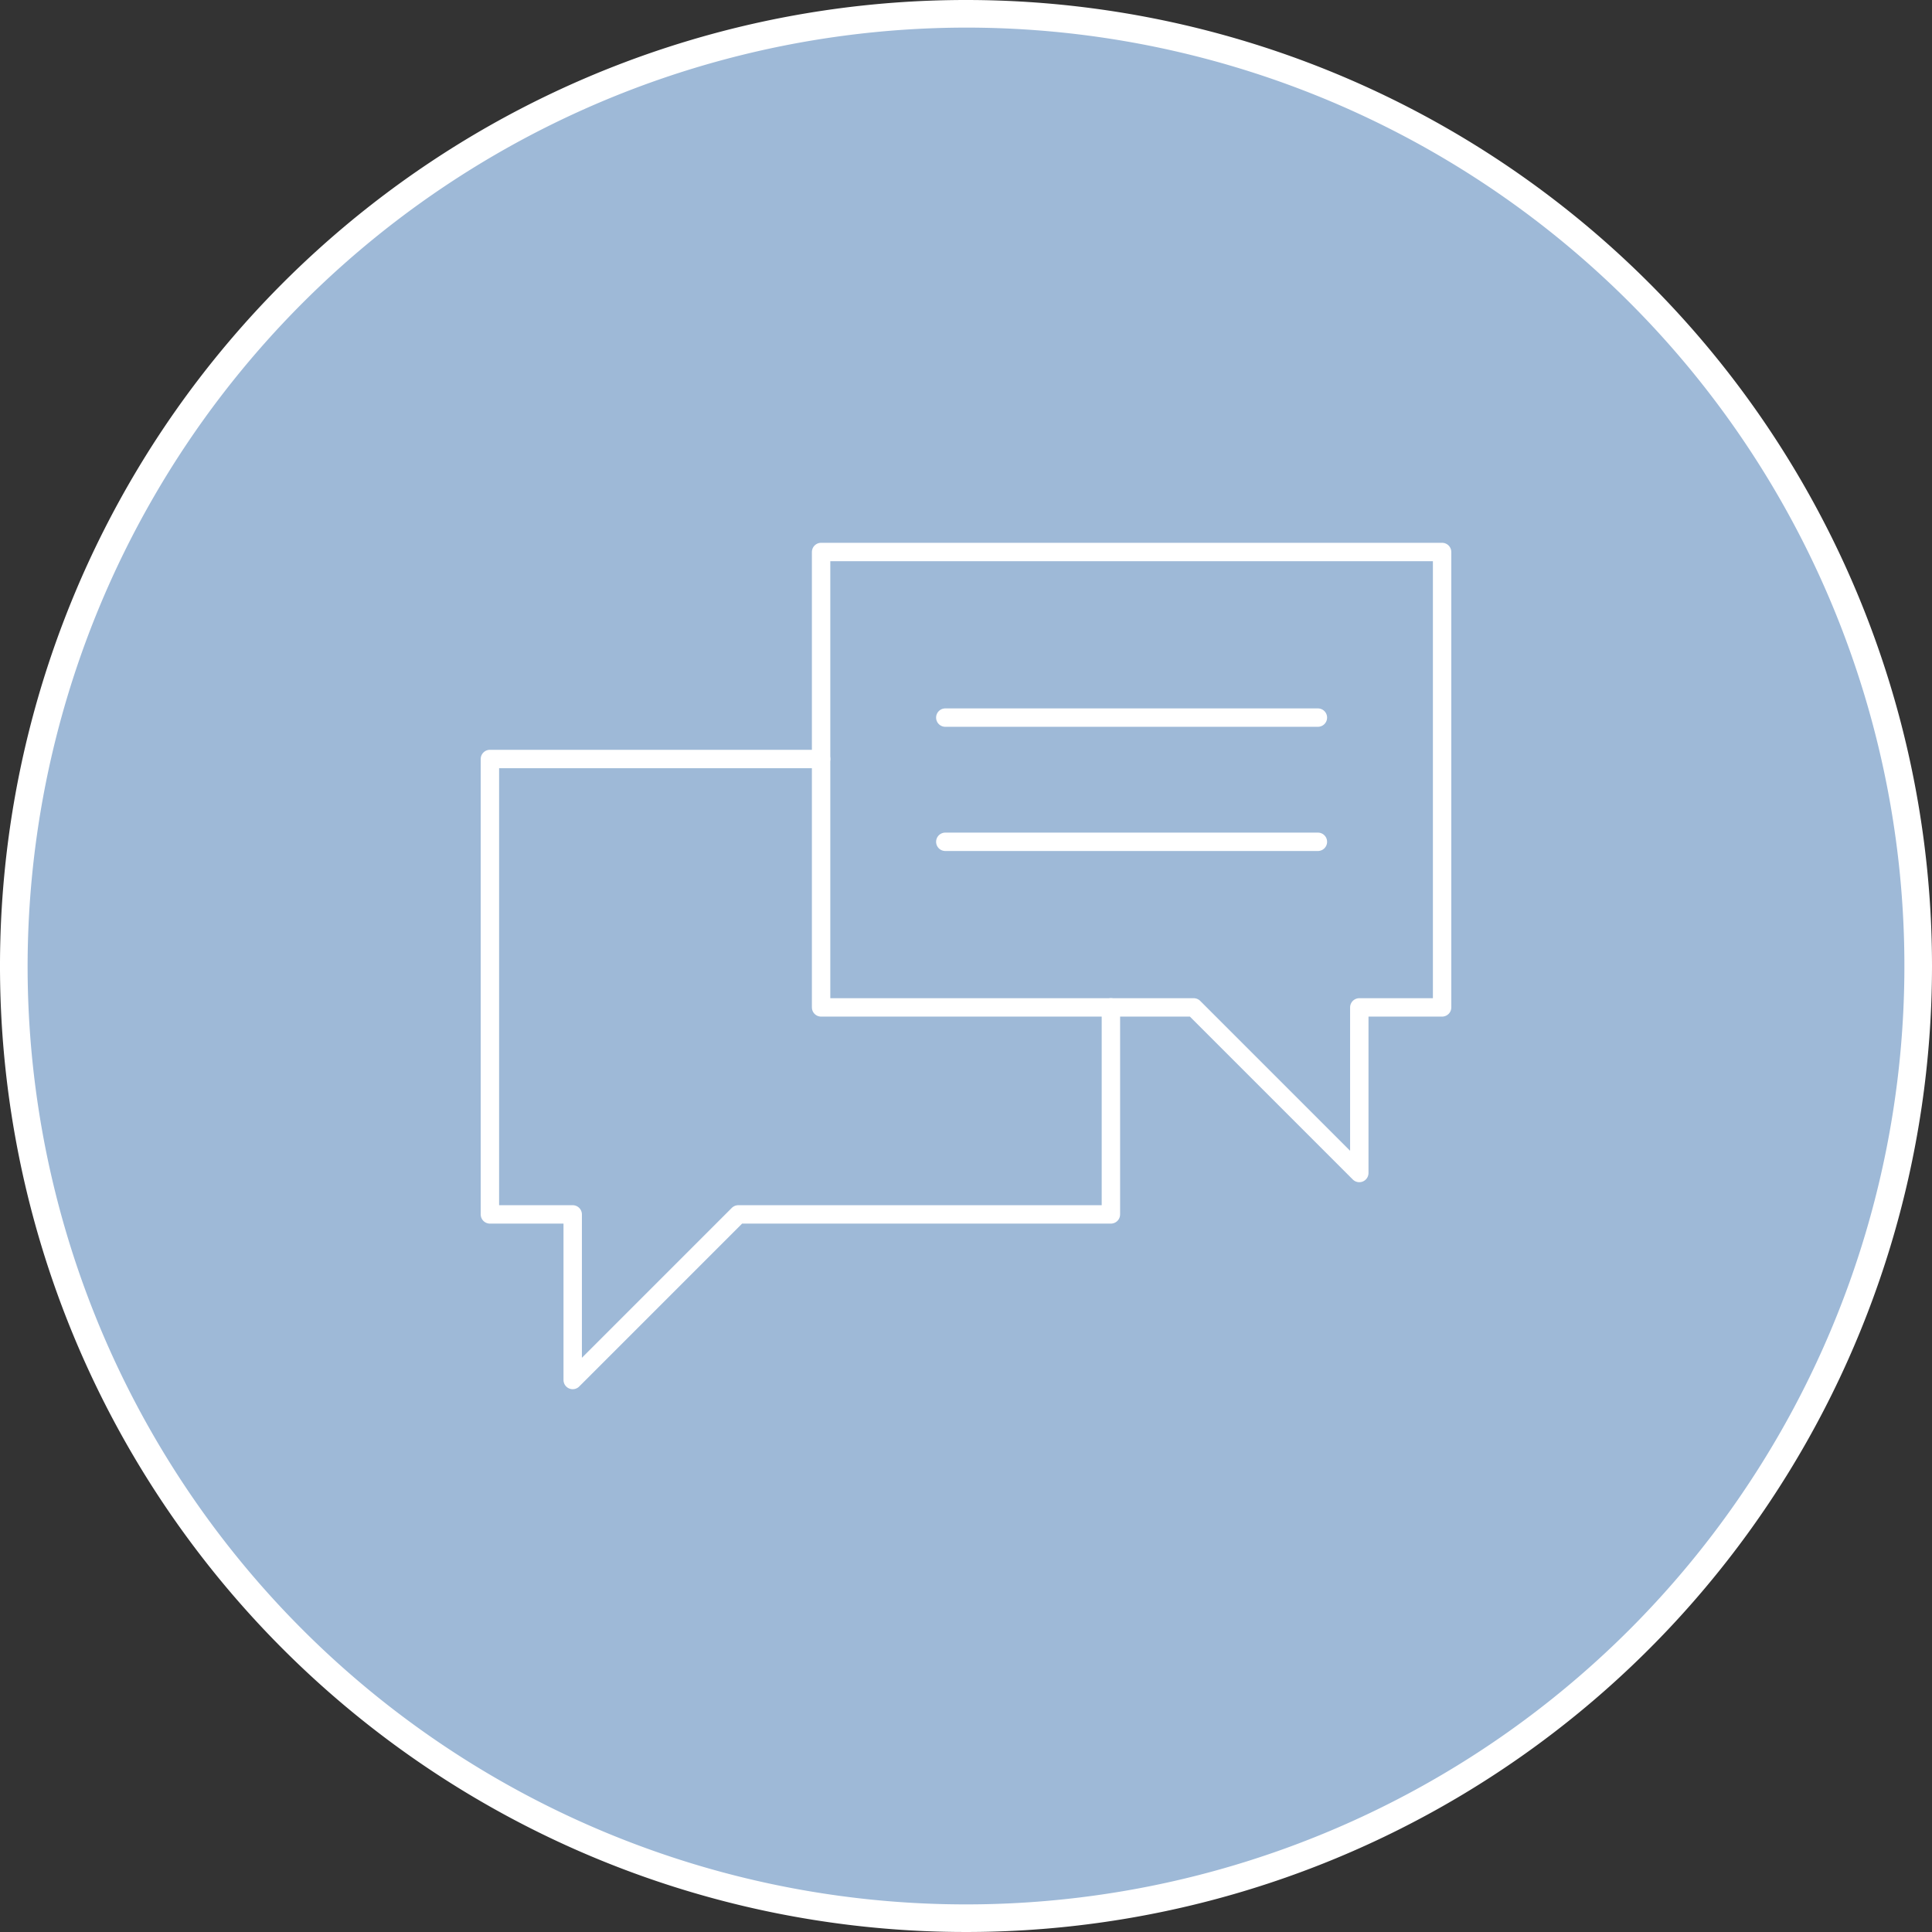 <svg xmlns="http://www.w3.org/2000/svg" viewBox="0 0 210 210" width="210px" height="210px"><rect x="0" y="0" width="210" height="210" fill="#333333" stroke="none"/><title>message-bubble-icon</title><path d="M52.75,149.5A103.5,103.5,0,1,1,156.25,46,103.62,103.62,0,0,1,52.75,149.5Z" transform="translate(52.25 59)" style="fill:#9EB9D7"></path><path d="M52.75-56a102,102,0,1,1-102,102,102.12,102.12,0,0,1,102-102m0-3a105,105,0,1,0,105,105,105,105,0,0,0-105-105Z" transform="translate(52.25 59)" style="fill:#fff"></path><g id="read_our_blog_icon" data-name="read our blog icon"><path id="Path_30" data-name="Path 30" d="M77.5,50.5l18,18v-18h9V1H37V50.5Z" transform="translate(52.25 59)" style="fill:none;stroke:#fff;stroke-linecap:round;stroke-linejoin:round;stroke-width:2px"></path><path id="Path_31" data-name="Path 31" d="M37,23.5H1V73h9V91L28,73H68.5V50.5" transform="translate(52.25 59)" style="fill:none;stroke:#fff;stroke-linecap:round;stroke-linejoin:round;stroke-width:2px"></path><line id="Line_22" data-name="Line 22" x1="102.75" y1="78" x2="143.25" y2="78" style="fill:none;stroke:#fff;stroke-linecap:round;stroke-linejoin:round;stroke-width:2px"></line><line id="Line_23" data-name="Line 23" x1="102.75" y1="91.5" x2="143.25" y2="91.5" style="fill:none;stroke:#fff;stroke-linecap:round;stroke-linejoin:round;stroke-width:2px"></line></g></svg>